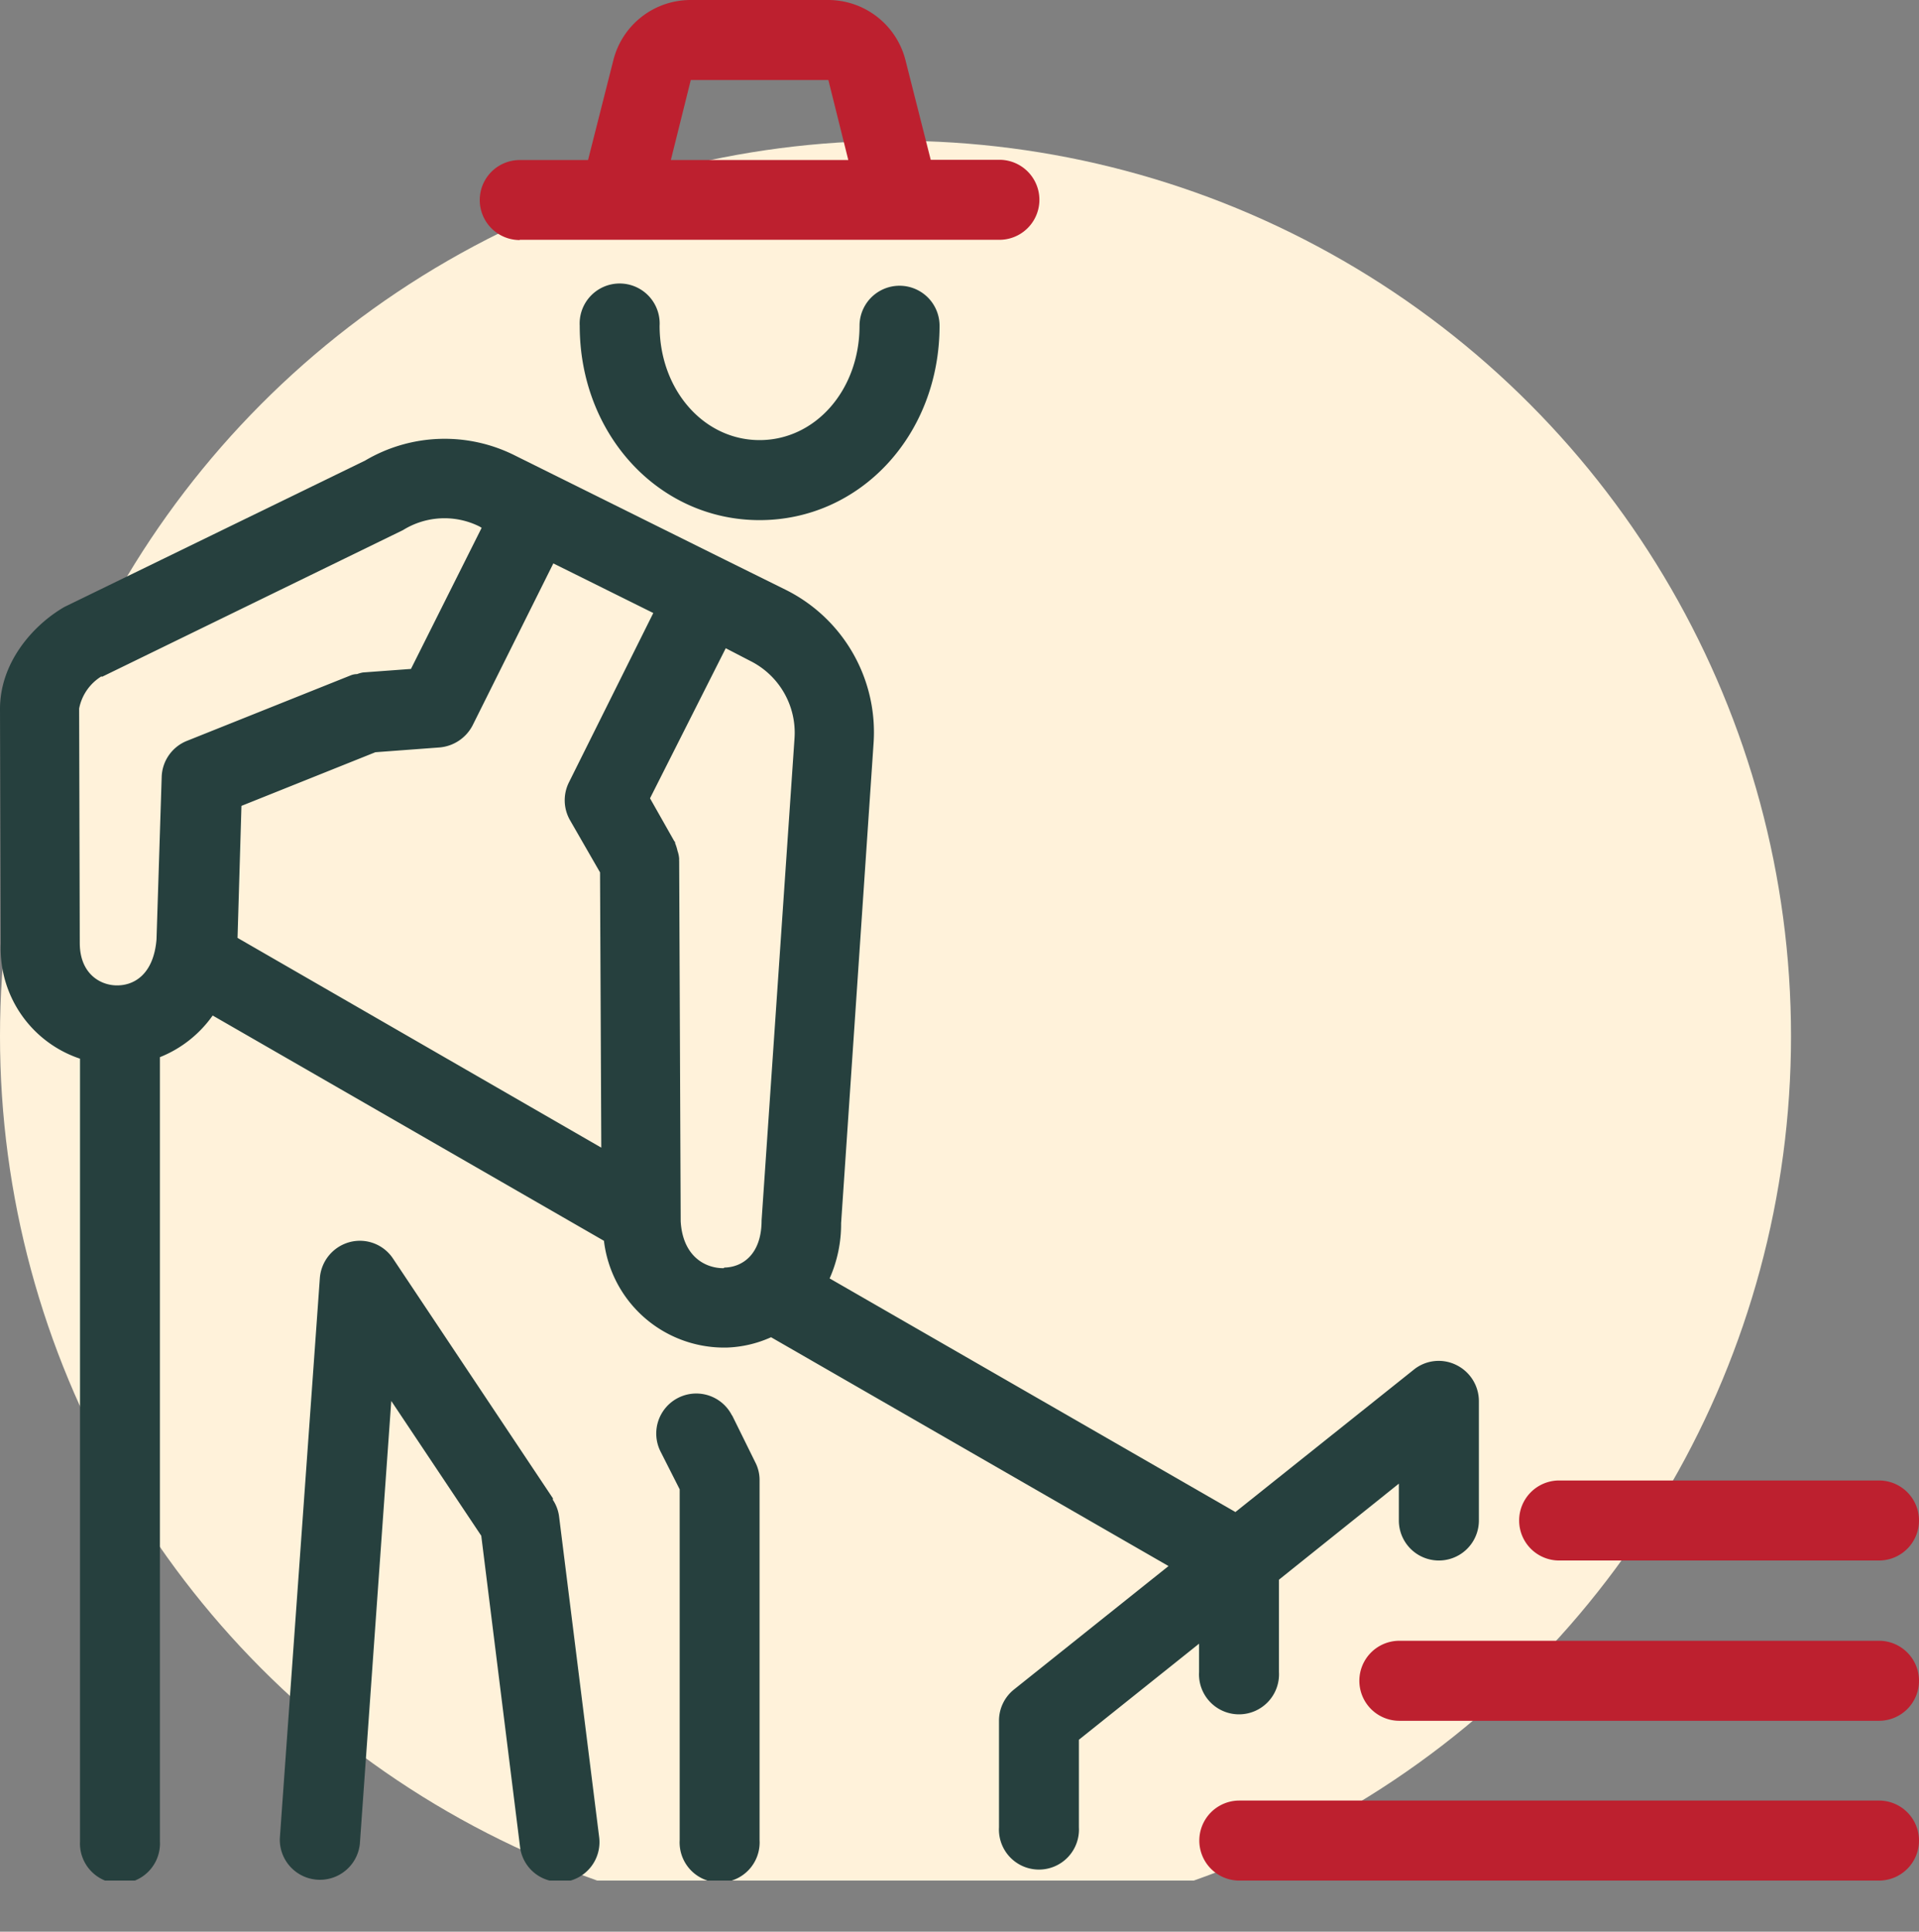 <svg xmlns="http://www.w3.org/2000/svg" xmlns:xlink="http://www.w3.org/1999/xlink" viewBox="0 0 152.04 153.05"><rect x="0" y="0" width="152.04" height="153.05" fill="#808080" stroke="none"/><defs><style>.cls-1{fill:none;}.cls-2{clip-path:url(#clip-path);}.cls-3{fill:#fff2da;}.cls-4{fill:#26403e;}.cls-5{fill:#bd202f;}</style><clipPath id="clip-path"><rect class="cls-1" width="152.04" height="149"/></clipPath></defs><title>impact-icon</title><g id="Layer_2" data-name="Layer 2"><g id="Layer_1-2" data-name="Layer 1"><g class="cls-2"><circle class="cls-3" cx="70.95" cy="82.1" r="70.95"/><path class="cls-4" d="M43.81,118.72l-12.67-19a3.15,3.15,0,0,0-3.46-1.3,3.2,3.2,0,0,0-2.34,2.86l-3.17,44.38a3.18,3.18,0,0,0,6.34.44L31,111l7.13,10.68,3.07,24.63a3.15,3.15,0,0,0,3.14,2.79h.38a3.17,3.17,0,0,0,2.75-3.55l-3.17-25.36a3.12,3.12,0,0,0-.5-1.36Z"/><path class="cls-4" d="M58,112.16A3.17,3.17,0,0,0,52.33,115l1.52,3V145.8a3.17,3.17,0,1,0,6.33,0V117.27a3.05,3.05,0,0,0-.35-1.43L58,112.13Z"/><path class="cls-4" d="M95,132.48a3.17,3.17,0,1,0,6.33,0v-7.32l9.5-7.61v2.92a3.17,3.17,0,0,0,6.34,0V111a3.19,3.19,0,0,0-1.81-2.86,3.14,3.14,0,0,0-3.36.39L97.88,119.8,65.73,101.29a10.6,10.6,0,0,0,.91-4.38l2.57-38a12.61,12.61,0,0,0-7-12.2l-4.75-2.35L43.84,37.6l-3-1.49a12.38,12.38,0,0,0-11.91.38L5.1,48.09C2.63,49.52,0,52.47,0,56.18L.06,74.75a9.2,9.2,0,0,0,6.28,9.13v62a3.17,3.17,0,1,0,6.33,0V83.76a9.36,9.36,0,0,0,4.18-3.3l31,17.85a9.59,9.59,0,0,0,9.44,8.46h.26a9.24,9.24,0,0,0,3.54-.82l31.49,18.13-12.23,9.77a3.16,3.16,0,0,0-1.2,2.47v8.46a3.17,3.17,0,1,0,6.33,0v-6.94L95,130.23ZM45.07,62a3.18,3.18,0,0,0,.1,3l2.37,4.12.1,21.81L18.82,74.31l.31-10.46L29.74,59.6l5.1-.38a3.26,3.26,0,0,0,2.6-1.74l6.4-12.84,7.92,3.93L45.07,62Zm-37-8.37L31.93,42A6.22,6.22,0,0,1,38,41.72l.16.1L32.56,53l-3.8.28a2.52,2.52,0,0,0-.47.13,1.36,1.36,0,0,0-.48.09l-13,5.2a3.18,3.18,0,0,0-2,2.86l-.41,12.87c-.23,2.79-1.81,3.71-3.27,3.64-1.29-.06-2.81-1-2.81-3.36L6.27,56.14a3.86,3.86,0,0,1,1.78-2.56Zm49.25,46.85c-1.52,0-3.23-1-3.39-3.71l-.12-28.53a1.25,1.25,0,0,1,0-.19,2.36,2.36,0,0,0-.13-.63,3.63,3.63,0,0,0-.19-.61c0-.06,0-.12-.06-.15L51.5,63.25l6-11.89,1.93,1a6.36,6.36,0,0,1,3.52,6.12L60.34,96.69c0,2.7-1.52,3.71-2.94,3.74Z"/><path class="cls-5" d="M123.53,123.64h25.34a3.17,3.17,0,0,0,0-6.34H123.53a3.17,3.17,0,0,0,0,6.34Z"/><path class="cls-5" d="M148.87,130h-38a3.17,3.17,0,0,0,0,6.34h38a3.17,3.17,0,0,0,0-6.34Z"/><path class="cls-5" d="M148.87,142.66H98.19a3.17,3.17,0,0,0,0,6.34h50.68a3.17,3.17,0,0,0,0-6.34Z"/><path class="cls-4" d="M68.1,25.81c0,5.07-3.48,9.06-7.92,9.06s-7.92-4-7.92-9.06a3.17,3.17,0,1,0-6.33,0c0,8.62,6.27,15.4,14.25,15.4s14.26-6.75,14.26-15.4a3.17,3.17,0,0,0-6.34,0Z"/><path class="cls-5" d="M41.18,19h38a3.17,3.17,0,1,0,0-6.34H73.74l-2-7.89A6.32,6.32,0,0,0,65.63,0H54.73a6.31,6.31,0,0,0-6.14,4.79l-2,7.89H41.18a3.17,3.17,0,0,0,0,6.34ZM54.73,6.34h10.9l1.58,6.34H53.15Z"/></g></g></g></svg>